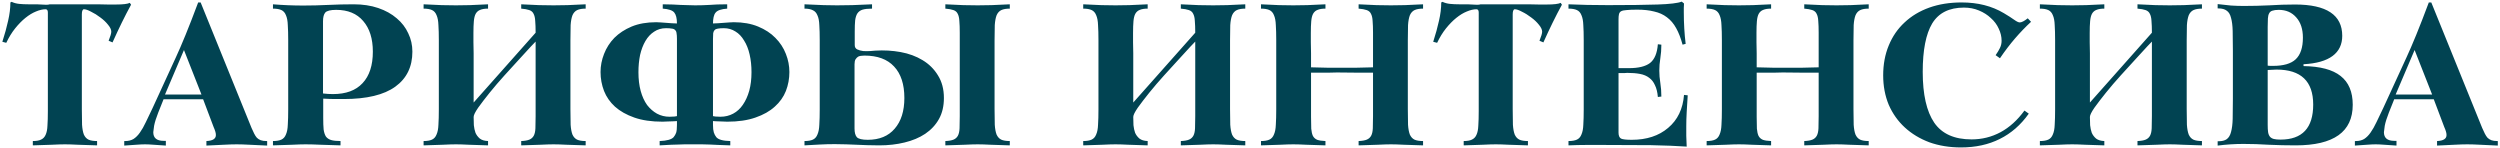 <?xml version="1.0" encoding="UTF-8"?> <svg xmlns="http://www.w3.org/2000/svg" width="607" height="36" viewBox="0 0 607 36" fill="none"> <path d="M31.822 1.145C31.055 2.545 30.305 3.995 29.572 5.495C28.838 6.995 28.088 8.595 27.322 10.295L26.372 9.895C26.805 8.829 27.021 8.095 27.021 7.695C27.021 7.195 26.755 6.629 26.221 5.995C25.721 5.362 25.105 4.779 24.372 4.245C23.638 3.679 22.888 3.212 22.122 2.845C21.388 2.445 20.805 2.245 20.372 2.245C20.205 2.245 20.072 2.379 19.971 2.645C19.905 2.879 19.872 3.179 19.872 3.545V26.495C19.872 28.029 19.888 29.295 19.922 30.295C19.988 31.295 20.138 32.095 20.372 32.695C20.638 33.262 21.005 33.662 21.471 33.895C21.971 34.129 22.672 34.245 23.572 34.245V35.295C21.771 35.229 20.221 35.179 18.922 35.145C17.655 35.079 16.605 35.045 15.771 35.045C14.938 35.045 13.871 35.079 12.572 35.145C11.305 35.179 9.771 35.229 7.971 35.295V34.245C8.838 34.245 9.505 34.129 9.971 33.895C10.472 33.662 10.838 33.279 11.072 32.745C11.338 32.179 11.488 31.429 11.521 30.495C11.588 29.562 11.621 28.379 11.621 26.945V3.045C11.621 2.512 11.438 2.245 11.072 2.245C10.371 2.245 9.588 2.429 8.721 2.795C7.888 3.129 7.038 3.645 6.171 4.345C5.338 5.012 4.505 5.862 3.671 6.895C2.871 7.895 2.155 9.062 1.521 10.395L0.571 10.145C1.171 8.279 1.638 6.579 1.971 5.045C2.338 3.479 2.521 1.995 2.521 0.595L2.821 0.445C3.388 0.712 4.005 0.879 4.671 0.945C5.338 1.012 6.071 1.045 6.871 1.045H8.921C9.255 1.045 9.588 1.062 9.921 1.095C10.255 1.129 10.605 1.145 10.972 1.145C11.138 1.145 11.305 1.145 11.472 1.145C11.671 1.145 11.871 1.112 12.072 1.045H23.672C24.572 1.045 25.388 1.062 26.122 1.095C26.888 1.095 27.572 1.095 28.172 1.095C29.872 1.095 30.988 0.962 31.521 0.695L31.822 1.145ZM64.866 35.345C63.266 35.279 61.849 35.212 60.616 35.145C59.382 35.079 58.332 35.045 57.466 35.045C56.599 35.045 55.549 35.079 54.316 35.145C53.116 35.212 51.716 35.279 50.116 35.345V34.245C51.649 34.179 52.416 33.695 52.416 32.795C52.416 32.495 52.366 32.195 52.266 31.895C52.166 31.562 52.032 31.212 51.866 30.845L49.316 24.095H39.716L38.416 27.345C37.916 28.612 37.582 29.679 37.416 30.545C37.282 31.412 37.216 31.929 37.216 32.095C37.216 33.495 38.049 34.195 39.716 34.195H40.266V35.345C39.166 35.279 38.182 35.212 37.316 35.145C36.482 35.079 35.782 35.045 35.216 35.045C34.649 35.045 33.932 35.079 33.066 35.145C32.232 35.212 31.266 35.279 30.166 35.345V34.245H30.416C31.182 34.245 31.849 34.079 32.416 33.745C32.982 33.379 33.499 32.862 33.966 32.195C34.466 31.495 34.949 30.645 35.416 29.645C35.916 28.645 36.466 27.495 37.066 26.195L42.716 13.895C43.382 12.462 44.166 10.645 45.066 8.445C45.966 6.245 46.982 3.629 48.116 0.595H48.716L61.066 31.045C61.299 31.579 61.516 32.045 61.716 32.445C61.916 32.845 62.132 33.179 62.366 33.445C62.632 33.712 62.949 33.912 63.316 34.045C63.682 34.179 64.149 34.245 64.716 34.245H64.866V35.345ZM48.916 22.945L44.666 12.145L40.066 22.945H48.916ZM100.127 12.545C100.127 16.212 98.744 19.045 95.977 21.045C93.21 23.045 89.044 24.045 83.477 24.045C82.91 24.045 82.21 24.045 81.377 24.045C80.544 24.045 79.577 24.012 78.477 23.945V28.645C78.477 29.779 78.51 30.712 78.577 31.445C78.677 32.145 78.86 32.712 79.127 33.145C79.427 33.545 79.844 33.829 80.377 33.995C80.944 34.162 81.71 34.245 82.677 34.245V35.295C80.877 35.229 79.277 35.179 77.877 35.145C76.477 35.079 75.244 35.045 74.177 35.045C73.344 35.045 72.26 35.079 70.927 35.145C69.627 35.179 68.077 35.229 66.277 35.295V34.245C67.144 34.245 67.827 34.129 68.327 33.895C68.827 33.662 69.194 33.245 69.427 32.645C69.694 32.045 69.844 31.262 69.877 30.295C69.944 29.295 69.977 28.045 69.977 26.545V9.795C69.977 8.295 69.944 7.062 69.877 6.095C69.844 5.095 69.694 4.295 69.427 3.695C69.194 3.095 68.827 2.679 68.327 2.445C67.827 2.212 67.144 2.095 66.277 2.095V1.045C68.71 1.245 71.16 1.345 73.627 1.345C75.627 1.345 77.644 1.295 79.677 1.195C81.71 1.095 83.777 1.045 85.877 1.045C88.077 1.045 90.06 1.345 91.827 1.945C93.594 2.545 95.094 3.379 96.327 4.445C97.56 5.479 98.494 6.695 99.127 8.095C99.794 9.462 100.127 10.945 100.127 12.545ZM90.527 12.545C90.527 9.379 89.744 6.895 88.177 5.095C86.644 3.295 84.46 2.395 81.627 2.395C80.26 2.395 79.377 2.612 78.977 3.045C78.61 3.479 78.427 4.179 78.427 5.145V22.695C79.26 22.795 80.06 22.845 80.827 22.845C83.994 22.845 86.394 21.962 88.027 20.195C89.694 18.429 90.527 15.879 90.527 12.545ZM142.199 35.295C140.399 35.229 138.849 35.179 137.549 35.145C136.283 35.079 135.233 35.045 134.399 35.045C133.599 35.045 132.533 35.079 131.199 35.145C129.899 35.179 128.349 35.229 126.549 35.295V34.245C127.416 34.212 128.083 34.095 128.549 33.895C129.016 33.695 129.366 33.379 129.599 32.945C129.833 32.512 129.966 31.912 129.999 31.145C130.033 30.379 130.049 29.395 130.049 28.195V10.095C130.049 10.095 129.666 10.495 128.899 11.295C128.166 12.062 127.249 13.062 126.149 14.295C125.049 15.495 123.833 16.829 122.499 18.295C121.199 19.729 119.999 21.129 118.899 22.495C117.799 23.862 116.866 25.079 116.099 26.145C115.366 27.212 114.999 27.962 114.999 28.395C114.999 29.062 115.016 29.729 115.049 30.395C115.116 31.062 115.249 31.679 115.449 32.245C115.683 32.779 116.033 33.245 116.499 33.645C116.966 34.012 117.633 34.212 118.499 34.245V35.295C116.699 35.229 115.149 35.179 113.849 35.145C112.583 35.079 111.533 35.045 110.699 35.045C109.866 35.045 108.799 35.079 107.499 35.145C106.199 35.179 104.649 35.229 102.849 35.295V34.245C103.716 34.245 104.399 34.129 104.899 33.895C105.399 33.662 105.766 33.245 105.999 32.645C106.266 32.045 106.416 31.262 106.449 30.295C106.516 29.295 106.549 28.045 106.549 26.545V9.795C106.549 8.295 106.516 7.062 106.449 6.095C106.416 5.095 106.266 4.295 105.999 3.695C105.766 3.095 105.399 2.679 104.899 2.445C104.399 2.212 103.716 2.095 102.849 2.095V1.045C104.483 1.112 105.949 1.179 107.249 1.245C108.583 1.279 109.733 1.295 110.699 1.295C111.666 1.295 112.799 1.279 114.099 1.245C115.399 1.179 116.866 1.112 118.499 1.045V2.095C117.699 2.095 117.066 2.195 116.599 2.395C116.133 2.562 115.766 2.879 115.499 3.345C115.266 3.779 115.116 4.379 115.049 5.145C114.983 5.912 114.949 6.862 114.949 7.995C114.949 8.662 114.949 9.412 114.949 10.245C114.983 11.079 114.999 11.979 114.999 12.945V24.895L130.049 7.945C130.049 6.779 130.016 5.829 129.949 5.095C129.916 4.362 129.783 3.779 129.549 3.345C129.349 2.912 128.999 2.612 128.499 2.445C128.033 2.279 127.383 2.162 126.549 2.095V1.045C128.149 1.112 129.599 1.179 130.899 1.245C132.233 1.279 133.399 1.295 134.399 1.295C135.366 1.295 136.499 1.279 137.799 1.245C139.099 1.179 140.566 1.112 142.199 1.045V2.095C141.333 2.095 140.649 2.212 140.149 2.445C139.649 2.679 139.266 3.095 138.999 3.695C138.766 4.295 138.616 5.095 138.549 6.095C138.516 7.062 138.499 8.295 138.499 9.795V26.495C138.499 28.029 138.516 29.295 138.549 30.295C138.616 31.295 138.766 32.095 138.999 32.695C139.266 33.262 139.633 33.662 140.099 33.895C140.599 34.129 141.299 34.245 142.199 34.245V35.295ZM191.663 17.495C191.663 19.095 191.38 20.629 190.813 22.095C190.247 23.529 189.347 24.795 188.113 25.895C186.913 26.995 185.347 27.879 183.413 28.545C181.513 29.212 179.23 29.545 176.563 29.545C176.33 29.545 175.913 29.529 175.313 29.495C174.747 29.462 174.247 29.445 173.813 29.445C173.413 29.412 173.18 29.395 173.113 29.395V30.345C173.113 31.112 173.18 31.712 173.313 32.145C173.447 32.579 173.647 32.962 173.913 33.295C174.413 33.895 175.547 34.212 177.313 34.245V35.295C176.18 35.262 175.23 35.229 174.463 35.195C173.697 35.162 172.997 35.129 172.363 35.095C171.73 35.062 171.097 35.045 170.463 35.045C169.863 35.045 169.147 35.045 168.313 35.045C167.447 35.045 166.747 35.045 166.213 35.045C165.713 35.045 165.213 35.062 164.713 35.095C164.213 35.095 163.63 35.112 162.963 35.145C162.297 35.179 161.363 35.229 160.163 35.295V34.245C161.93 34.179 163.063 33.862 163.563 33.295C163.83 32.962 164.03 32.612 164.163 32.245C164.297 31.845 164.363 31.212 164.363 30.345V29.395C164.297 29.395 164.047 29.412 163.613 29.445C163.213 29.445 162.713 29.462 162.113 29.495C161.547 29.529 161.13 29.545 160.863 29.545C158.197 29.545 155.913 29.212 154.013 28.545C152.113 27.879 150.547 26.995 149.313 25.895C148.113 24.795 147.23 23.529 146.663 22.095C146.097 20.629 145.813 19.095 145.813 17.495C145.813 15.995 146.097 14.529 146.663 13.095C147.23 11.629 148.063 10.329 149.163 9.195C150.297 8.062 151.697 7.145 153.363 6.445C155.063 5.745 157.047 5.395 159.313 5.395C159.613 5.395 159.98 5.412 160.413 5.445C160.847 5.479 161.297 5.512 161.763 5.545C162.23 5.579 162.68 5.612 163.113 5.645C163.58 5.679 163.997 5.695 164.363 5.695C164.363 4.462 164.147 3.579 163.713 3.045C163.28 2.512 162.347 2.195 160.913 2.095V1.045C161.847 1.045 162.647 1.062 163.313 1.095C164.013 1.129 164.647 1.162 165.213 1.195C165.813 1.195 166.38 1.212 166.913 1.245C167.48 1.279 168.097 1.295 168.763 1.295C169.93 1.295 171.08 1.262 172.213 1.195C173.38 1.095 174.83 1.045 176.563 1.045V2.095C175.13 2.195 174.197 2.512 173.763 3.045C173.53 3.312 173.363 3.679 173.263 4.145C173.163 4.612 173.113 5.129 173.113 5.695C173.447 5.695 173.847 5.679 174.313 5.645C174.78 5.612 175.247 5.579 175.713 5.545C176.18 5.512 176.63 5.479 177.063 5.445C177.497 5.412 177.863 5.395 178.163 5.395C180.397 5.395 182.363 5.745 184.063 6.445C185.763 7.145 187.163 8.062 188.263 9.195C189.397 10.329 190.247 11.629 190.813 13.095C191.38 14.529 191.663 15.995 191.663 17.495ZM182.463 17.545C182.463 15.979 182.313 14.545 182.013 13.245C181.713 11.912 181.263 10.779 180.663 9.845C180.097 8.879 179.397 8.145 178.563 7.645C177.73 7.112 176.797 6.845 175.763 6.845C175.163 6.845 174.68 6.879 174.313 6.945C173.98 6.979 173.713 7.095 173.513 7.295C173.347 7.462 173.23 7.712 173.163 8.045C173.13 8.379 173.113 8.845 173.113 9.445V28.195C173.113 28.195 173.313 28.229 173.713 28.295C174.113 28.329 174.513 28.345 174.913 28.345C176.047 28.345 177.08 28.095 178.013 27.595C178.947 27.095 179.73 26.379 180.363 25.445C181.03 24.479 181.547 23.345 181.913 22.045C182.28 20.712 182.463 19.212 182.463 17.545ZM164.363 28.195V9.445C164.363 8.845 164.33 8.379 164.263 8.045C164.23 7.712 164.113 7.462 163.913 7.295C163.747 7.095 163.48 6.979 163.113 6.945C162.78 6.879 162.313 6.845 161.713 6.845C160.613 6.845 159.647 7.129 158.813 7.695C157.98 8.229 157.28 8.979 156.713 9.945C156.147 10.912 155.713 12.045 155.413 13.345C155.147 14.645 155.013 16.045 155.013 17.545C155.013 19.245 155.197 20.762 155.563 22.095C155.93 23.429 156.447 24.562 157.113 25.495C157.813 26.395 158.613 27.095 159.513 27.595C160.447 28.095 161.463 28.345 162.563 28.345C162.963 28.345 163.363 28.329 163.763 28.295C164.163 28.229 164.363 28.195 164.363 28.195ZM245.18 35.295C243.38 35.229 241.83 35.179 240.53 35.145C239.263 35.079 238.213 35.045 237.38 35.045C236.58 35.045 235.513 35.079 234.18 35.145C232.88 35.179 231.33 35.229 229.53 35.295V34.245C230.396 34.212 231.063 34.095 231.53 33.895C231.996 33.695 232.346 33.379 232.58 32.945C232.813 32.512 232.946 31.912 232.98 31.145C233.013 30.379 233.03 29.395 233.03 28.195V7.945C233.03 6.779 232.996 5.829 232.93 5.095C232.896 4.362 232.763 3.779 232.53 3.345C232.33 2.912 231.98 2.612 231.48 2.445C231.013 2.279 230.363 2.162 229.53 2.095V1.045C231.13 1.112 232.58 1.179 233.88 1.245C235.213 1.279 236.38 1.295 237.38 1.295C238.346 1.295 239.48 1.279 240.78 1.245C242.08 1.179 243.546 1.112 245.18 1.045V2.095C244.313 2.095 243.63 2.212 243.13 2.445C242.63 2.679 242.246 3.095 241.98 3.695C241.746 4.295 241.596 5.095 241.53 6.095C241.496 7.062 241.48 8.295 241.48 9.795V26.495C241.48 28.029 241.496 29.295 241.53 30.295C241.596 31.295 241.746 32.095 241.98 32.695C242.246 33.262 242.613 33.662 243.08 33.895C243.58 34.129 244.28 34.245 245.18 34.245V35.295ZM229.18 23.795C229.18 25.762 228.78 27.462 227.98 28.895C227.18 30.329 226.063 31.529 224.63 32.495C223.23 33.429 221.563 34.129 219.63 34.595C217.73 35.062 215.68 35.295 213.48 35.295C212.413 35.295 211.43 35.279 210.53 35.245C209.663 35.212 208.813 35.179 207.98 35.145C207.146 35.112 206.296 35.079 205.43 35.045C204.596 35.012 203.68 34.995 202.68 34.995C201.446 34.995 200.213 35.029 198.98 35.095C197.78 35.162 196.563 35.229 195.33 35.295V34.245C196.196 34.245 196.88 34.129 197.38 33.895C197.88 33.662 198.246 33.245 198.48 32.645C198.746 32.045 198.896 31.262 198.93 30.295C198.996 29.295 199.03 28.045 199.03 26.545V9.795C199.03 8.295 198.996 7.062 198.93 6.095C198.896 5.095 198.746 4.312 198.48 3.745C198.246 3.145 197.88 2.729 197.38 2.495C196.88 2.229 196.196 2.095 195.33 2.095V1.045C197.13 1.112 198.68 1.179 199.98 1.245C201.313 1.279 202.396 1.295 203.23 1.295C204.296 1.295 205.53 1.279 206.93 1.245C208.33 1.179 209.93 1.112 211.73 1.045V2.095C210.763 2.095 209.996 2.179 209.43 2.345C208.896 2.512 208.48 2.812 208.18 3.245C207.913 3.645 207.73 4.212 207.63 4.945C207.563 5.645 207.53 6.562 207.53 7.695V10.945C207.53 11.445 207.73 11.795 208.13 11.995C208.563 12.195 209.046 12.329 209.58 12.395C210.146 12.429 210.713 12.429 211.28 12.395C211.846 12.329 212.263 12.295 212.53 12.295C214.63 12.162 216.68 12.279 218.68 12.645C220.68 13.012 222.446 13.662 223.98 14.595C225.546 15.529 226.796 16.762 227.73 18.295C228.696 19.829 229.18 21.662 229.18 23.795ZM219.58 23.795C219.58 20.462 218.746 17.912 217.08 16.145C215.446 14.379 213.046 13.495 209.88 13.495C209.68 13.495 209.446 13.512 209.18 13.545C208.913 13.545 208.646 13.612 208.38 13.745C208.146 13.879 207.93 14.095 207.73 14.395C207.563 14.662 207.48 15.062 207.48 15.595V31.195C207.48 32.162 207.663 32.862 208.03 33.295C208.43 33.729 209.313 33.945 210.68 33.945C213.513 33.945 215.696 33.045 217.23 31.245C218.796 29.445 219.58 26.962 219.58 23.795ZM302.355 35.295C300.555 35.229 299.005 35.179 297.705 35.145C296.439 35.079 295.389 35.045 294.555 35.045C293.755 35.045 292.689 35.079 291.355 35.145C290.055 35.179 288.505 35.229 286.705 35.295V34.245C287.572 34.212 288.239 34.095 288.705 33.895C289.172 33.695 289.522 33.379 289.755 32.945C289.989 32.512 290.122 31.912 290.155 31.145C290.189 30.379 290.205 29.395 290.205 28.195V10.095C290.205 10.095 289.822 10.495 289.055 11.295C288.322 12.062 287.405 13.062 286.305 14.295C285.205 15.495 283.989 16.829 282.655 18.295C281.355 19.729 280.155 21.129 279.055 22.495C277.955 23.862 277.022 25.079 276.255 26.145C275.522 27.212 275.155 27.962 275.155 28.395C275.155 29.062 275.172 29.729 275.205 30.395C275.272 31.062 275.405 31.679 275.605 32.245C275.839 32.779 276.189 33.245 276.655 33.645C277.122 34.012 277.789 34.212 278.655 34.245V35.295C276.855 35.229 275.305 35.179 274.005 35.145C272.739 35.079 271.689 35.045 270.855 35.045C270.022 35.045 268.955 35.079 267.655 35.145C266.355 35.179 264.805 35.229 263.005 35.295V34.245C263.872 34.245 264.555 34.129 265.055 33.895C265.555 33.662 265.922 33.245 266.155 32.645C266.422 32.045 266.572 31.262 266.605 30.295C266.672 29.295 266.705 28.045 266.705 26.545V9.795C266.705 8.295 266.672 7.062 266.605 6.095C266.572 5.095 266.422 4.295 266.155 3.695C265.922 3.095 265.555 2.679 265.055 2.445C264.555 2.212 263.872 2.095 263.005 2.095V1.045C264.639 1.112 266.105 1.179 267.405 1.245C268.739 1.279 269.889 1.295 270.855 1.295C271.822 1.295 272.955 1.279 274.255 1.245C275.555 1.179 277.022 1.112 278.655 1.045V2.095C277.855 2.095 277.222 2.195 276.755 2.395C276.289 2.562 275.922 2.879 275.655 3.345C275.422 3.779 275.272 4.379 275.205 5.145C275.139 5.912 275.105 6.862 275.105 7.995C275.105 8.662 275.105 9.412 275.105 10.245C275.139 11.079 275.155 11.979 275.155 12.945V24.895L290.205 7.945C290.205 6.779 290.172 5.829 290.105 5.095C290.072 4.362 289.939 3.779 289.705 3.345C289.505 2.912 289.155 2.612 288.655 2.445C288.189 2.279 287.539 2.162 286.705 2.095V1.045C288.305 1.112 289.755 1.179 291.055 1.245C292.389 1.279 293.555 1.295 294.555 1.295C295.522 1.295 296.655 1.279 297.955 1.245C299.255 1.179 300.722 1.112 302.355 1.045V2.095C301.489 2.095 300.805 2.212 300.305 2.445C299.805 2.679 299.422 3.095 299.155 3.695C298.922 4.295 298.772 5.095 298.705 6.095C298.672 7.062 298.655 8.295 298.655 9.795V26.495C298.655 28.029 298.672 29.295 298.705 30.295C298.772 31.295 298.922 32.095 299.155 32.695C299.422 33.262 299.789 33.662 300.255 33.895C300.755 34.129 301.455 34.245 302.355 34.245V35.295ZM345.52 35.295C343.72 35.229 342.17 35.179 340.87 35.145C339.603 35.079 338.553 35.045 337.72 35.045C336.92 35.045 335.853 35.079 334.52 35.145C333.22 35.179 331.67 35.229 329.87 35.295V34.245C330.736 34.212 331.403 34.095 331.87 33.895C332.336 33.695 332.686 33.379 332.92 32.945C333.153 32.512 333.286 31.912 333.32 31.145C333.353 30.379 333.37 29.395 333.37 28.195V17.645C332.37 17.645 331.136 17.645 329.67 17.645C328.236 17.612 326.553 17.595 324.62 17.595C324.286 17.595 323.603 17.612 322.57 17.645C321.536 17.645 320.12 17.645 318.32 17.645V28.395C318.32 29.562 318.336 30.512 318.37 31.245C318.436 31.979 318.57 32.562 318.77 32.995C319.003 33.429 319.353 33.745 319.82 33.945C320.286 34.112 320.953 34.212 321.82 34.245V35.295C320.02 35.229 318.47 35.179 317.17 35.145C315.903 35.079 314.853 35.045 314.02 35.045C313.186 35.045 312.12 35.079 310.82 35.145C309.52 35.179 307.97 35.229 306.17 35.295V34.245C307.036 34.245 307.72 34.129 308.22 33.895C308.72 33.662 309.086 33.245 309.32 32.645C309.586 32.045 309.736 31.262 309.77 30.295C309.836 29.295 309.87 28.045 309.87 26.545V9.795C309.87 8.295 309.836 7.062 309.77 6.095C309.736 5.095 309.586 4.295 309.32 3.695C309.086 3.095 308.72 2.679 308.22 2.445C307.72 2.212 307.036 2.095 306.17 2.095V1.045C307.803 1.112 309.27 1.179 310.57 1.245C311.903 1.279 313.053 1.295 314.02 1.295C314.986 1.295 316.12 1.279 317.42 1.245C318.72 1.179 320.186 1.112 321.82 1.045V2.095C321.02 2.095 320.386 2.195 319.92 2.395C319.453 2.562 319.086 2.879 318.82 3.345C318.586 3.779 318.436 4.379 318.37 5.145C318.303 5.912 318.27 6.862 318.27 7.995C318.27 8.662 318.27 9.412 318.27 10.245C318.303 11.079 318.32 11.979 318.32 12.945V16.345C319.82 16.379 321.186 16.412 322.42 16.445C323.686 16.445 324.836 16.445 325.87 16.445C326.87 16.445 327.986 16.445 329.22 16.445C330.486 16.412 331.87 16.379 333.37 16.345V7.945C333.37 6.779 333.336 5.829 333.27 5.095C333.236 4.362 333.103 3.779 332.87 3.345C332.67 2.912 332.32 2.612 331.82 2.445C331.353 2.279 330.703 2.162 329.87 2.095V1.045C331.47 1.112 332.92 1.179 334.22 1.245C335.553 1.279 336.72 1.295 337.72 1.295C338.686 1.295 339.82 1.279 341.12 1.245C342.42 1.179 343.886 1.112 345.52 1.045V2.095C344.653 2.095 343.97 2.212 343.47 2.445C342.97 2.679 342.586 3.095 342.32 3.695C342.086 4.295 341.936 5.095 341.87 6.095C341.836 7.062 341.82 8.295 341.82 9.795V26.495C341.82 28.029 341.836 29.295 341.87 30.295C341.936 31.295 342.086 32.095 342.32 32.695C342.586 33.262 342.953 33.662 343.42 33.895C343.92 34.129 344.62 34.245 345.52 34.245V35.295ZM379.234 1.145C378.467 2.545 377.717 3.995 376.984 5.495C376.25 6.995 375.5 8.595 374.734 10.295L373.784 9.895C374.217 8.829 374.434 8.095 374.434 7.695C374.434 7.195 374.167 6.629 373.634 5.995C373.134 5.362 372.517 4.779 371.784 4.245C371.05 3.679 370.3 3.212 369.534 2.845C368.8 2.445 368.217 2.245 367.784 2.245C367.617 2.245 367.484 2.379 367.384 2.645C367.317 2.879 367.284 3.179 367.284 3.545V26.495C367.284 28.029 367.3 29.295 367.334 30.295C367.4 31.295 367.55 32.095 367.784 32.695C368.05 33.262 368.417 33.662 368.884 33.895C369.384 34.129 370.084 34.245 370.984 34.245V35.295C369.184 35.229 367.634 35.179 366.334 35.145C365.067 35.079 364.017 35.045 363.184 35.045C362.35 35.045 361.284 35.079 359.984 35.145C358.717 35.179 357.184 35.229 355.384 35.295V34.245C356.25 34.245 356.917 34.129 357.384 33.895C357.884 33.662 358.25 33.279 358.484 32.745C358.75 32.179 358.9 31.429 358.934 30.495C359 29.562 359.034 28.379 359.034 26.945V3.045C359.034 2.512 358.85 2.245 358.484 2.245C357.784 2.245 357 2.429 356.134 2.795C355.3 3.129 354.45 3.645 353.584 4.345C352.75 5.012 351.917 5.862 351.084 6.895C350.284 7.895 349.567 9.062 348.934 10.395L347.984 10.145C348.584 8.279 349.05 6.579 349.384 5.045C349.75 3.479 349.934 1.995 349.934 0.595L350.234 0.445C350.8 0.712 351.417 0.879 352.084 0.945C352.75 1.012 353.484 1.045 354.284 1.045H356.334C356.667 1.045 357 1.062 357.334 1.095C357.667 1.129 358.017 1.145 358.384 1.145C358.55 1.145 358.717 1.145 358.884 1.145C359.084 1.145 359.284 1.112 359.484 1.045H371.084C371.984 1.045 372.8 1.062 373.534 1.095C374.3 1.095 374.984 1.095 375.584 1.095C377.284 1.095 378.4 0.962 378.934 0.695L379.234 1.145ZM409.778 23.145C409.678 24.645 409.594 26.012 409.528 27.245C409.461 28.479 409.428 29.595 409.428 30.595C409.428 31.362 409.428 32.162 409.428 32.995C409.461 33.795 409.494 34.662 409.528 35.595C407.094 35.429 404.194 35.312 400.828 35.245C397.461 35.212 393.594 35.195 389.228 35.195C387.894 35.195 386.528 35.195 385.128 35.195C383.761 35.195 382.328 35.229 380.828 35.295V34.245C381.694 34.245 382.378 34.129 382.878 33.895C383.378 33.662 383.744 33.245 383.978 32.645C384.244 32.045 384.394 31.262 384.428 30.295C384.494 29.295 384.528 28.045 384.528 26.545V9.795C384.528 8.295 384.494 7.062 384.428 6.095C384.394 5.095 384.244 4.295 383.978 3.695C383.744 3.095 383.378 2.679 382.878 2.445C382.378 2.212 381.694 2.095 380.828 2.095V1.045C382.294 1.112 383.811 1.162 385.378 1.195C386.978 1.229 388.661 1.245 390.428 1.245C395.528 1.245 399.544 1.195 402.478 1.095C405.444 0.995 407.394 0.762 408.328 0.395L408.878 0.845C408.878 1.212 408.861 1.562 408.828 1.895C408.828 2.229 408.828 2.579 408.828 2.945C408.828 5.645 408.978 8.212 409.278 10.645L408.528 10.845C408.094 9.245 407.578 7.912 406.978 6.845C406.378 5.745 405.628 4.862 404.728 4.195C403.861 3.529 402.828 3.062 401.628 2.795C400.461 2.495 399.094 2.345 397.528 2.345C396.428 2.345 395.561 2.379 394.928 2.445C394.328 2.479 393.878 2.579 393.578 2.745C393.311 2.912 393.144 3.162 393.078 3.495C393.011 3.795 392.978 4.195 392.978 4.695V16.545H395.528C397.828 16.545 399.528 16.129 400.628 15.295C401.728 14.429 402.361 12.912 402.528 10.745L403.378 10.845C403.378 12.012 403.294 13.112 403.128 14.145C402.961 15.179 402.878 16.179 402.878 17.145C402.878 18.112 402.961 19.112 403.128 20.145C403.294 21.179 403.378 22.279 403.378 23.445L402.528 23.545C402.428 22.379 402.194 21.429 401.828 20.695C401.494 19.929 401.028 19.329 400.428 18.895C399.828 18.429 399.078 18.112 398.178 17.945C397.311 17.779 396.278 17.695 395.078 17.695C394.978 17.695 394.744 17.712 394.378 17.745C394.044 17.745 393.578 17.745 392.978 17.745V32.195C392.978 32.929 393.178 33.412 393.578 33.645C393.978 33.845 394.844 33.945 396.178 33.945C399.811 33.945 402.761 32.979 405.028 31.045C407.328 29.112 408.611 26.445 408.878 23.045L409.778 23.145ZM453.723 35.295C451.923 35.229 450.373 35.179 449.073 35.145C447.806 35.079 446.756 35.045 445.923 35.045C445.123 35.045 444.056 35.079 442.723 35.145C441.423 35.179 439.873 35.229 438.073 35.295V34.245C438.939 34.212 439.606 34.095 440.073 33.895C440.539 33.695 440.889 33.379 441.123 32.945C441.356 32.512 441.489 31.912 441.523 31.145C441.556 30.379 441.573 29.395 441.573 28.195V17.645C440.573 17.645 439.339 17.645 437.873 17.645C436.439 17.612 434.756 17.595 432.823 17.595C432.489 17.595 431.806 17.612 430.773 17.645C429.739 17.645 428.323 17.645 426.523 17.645V28.395C426.523 29.562 426.539 30.512 426.573 31.245C426.639 31.979 426.773 32.562 426.973 32.995C427.206 33.429 427.556 33.745 428.023 33.945C428.489 34.112 429.156 34.212 430.023 34.245V35.295C428.223 35.229 426.673 35.179 425.373 35.145C424.106 35.079 423.056 35.045 422.223 35.045C421.389 35.045 420.323 35.079 419.023 35.145C417.723 35.179 416.173 35.229 414.373 35.295V34.245C415.239 34.245 415.923 34.129 416.423 33.895C416.923 33.662 417.289 33.245 417.523 32.645C417.789 32.045 417.939 31.262 417.973 30.295C418.039 29.295 418.073 28.045 418.073 26.545V9.795C418.073 8.295 418.039 7.062 417.973 6.095C417.939 5.095 417.789 4.295 417.523 3.695C417.289 3.095 416.923 2.679 416.423 2.445C415.923 2.212 415.239 2.095 414.373 2.095V1.045C416.006 1.112 417.473 1.179 418.773 1.245C420.106 1.279 421.256 1.295 422.223 1.295C423.189 1.295 424.323 1.279 425.623 1.245C426.923 1.179 428.389 1.112 430.023 1.045V2.095C429.223 2.095 428.589 2.195 428.123 2.395C427.656 2.562 427.289 2.879 427.023 3.345C426.789 3.779 426.639 4.379 426.573 5.145C426.506 5.912 426.473 6.862 426.473 7.995C426.473 8.662 426.473 9.412 426.473 10.245C426.506 11.079 426.523 11.979 426.523 12.945V16.345C428.023 16.379 429.389 16.412 430.623 16.445C431.889 16.445 433.039 16.445 434.073 16.445C435.073 16.445 436.189 16.445 437.423 16.445C438.689 16.412 440.073 16.379 441.573 16.345V7.945C441.573 6.779 441.539 5.829 441.473 5.095C441.439 4.362 441.306 3.779 441.073 3.345C440.873 2.912 440.523 2.612 440.023 2.445C439.556 2.279 438.906 2.162 438.073 2.095V1.045C439.673 1.112 441.123 1.179 442.423 1.245C443.756 1.279 444.923 1.295 445.923 1.295C446.889 1.295 448.023 1.279 449.323 1.245C450.623 1.179 452.089 1.112 453.723 1.045V2.095C452.856 2.095 452.173 2.212 451.673 2.445C451.173 2.679 450.789 3.095 450.523 3.695C450.289 4.295 450.139 5.095 450.073 6.095C450.039 7.062 450.023 8.295 450.023 9.795V26.495C450.023 28.029 450.039 29.295 450.073 30.295C450.139 31.295 450.289 32.095 450.523 32.695C450.789 33.262 451.156 33.662 451.623 33.895C452.123 34.129 452.823 34.245 453.723 34.245V35.295ZM493.137 5.295C491.803 6.529 490.503 7.879 489.237 9.345C488.003 10.779 486.787 12.379 485.587 14.145L484.537 13.395C485.003 12.729 485.353 12.145 485.587 11.645C485.853 11.112 485.987 10.529 485.987 9.895C485.987 8.895 485.753 7.912 485.287 6.945C484.853 5.979 484.22 5.129 483.387 4.395C482.587 3.629 481.62 3.012 480.487 2.545C479.387 2.079 478.17 1.845 476.837 1.845C473.27 1.845 470.703 3.129 469.137 5.695C467.603 8.262 466.837 12.179 466.837 17.445C466.837 22.945 467.77 27.062 469.637 29.795C471.503 32.495 474.52 33.845 478.687 33.845C481.22 33.845 483.57 33.262 485.737 32.095C487.903 30.929 489.837 29.179 491.537 26.845L492.587 27.595C490.653 30.329 488.303 32.379 485.537 33.745C482.803 35.112 479.67 35.795 476.137 35.795C473.337 35.795 470.77 35.379 468.437 34.545C466.137 33.679 464.153 32.479 462.487 30.945C460.82 29.412 459.52 27.579 458.587 25.445C457.687 23.279 457.237 20.895 457.237 18.295C457.237 15.629 457.687 13.212 458.587 11.045C459.487 8.845 460.77 6.979 462.437 5.445C464.103 3.879 466.103 2.679 468.437 1.845C470.77 1.012 473.387 0.595 476.287 0.595C480.22 0.595 483.637 1.462 486.537 3.195C487.603 3.829 488.437 4.362 489.037 4.795C489.637 5.229 490.087 5.445 490.387 5.445C490.853 5.445 491.503 5.112 492.337 4.445L493.137 5.295ZM534.631 35.295C532.831 35.229 531.281 35.179 529.981 35.145C528.714 35.079 527.664 35.045 526.831 35.045C526.031 35.045 524.964 35.079 523.631 35.145C522.331 35.179 520.781 35.229 518.981 35.295V34.245C519.848 34.212 520.514 34.095 520.981 33.895C521.448 33.695 521.798 33.379 522.031 32.945C522.264 32.512 522.398 31.912 522.431 31.145C522.464 30.379 522.481 29.395 522.481 28.195V10.095C522.481 10.095 522.098 10.495 521.331 11.295C520.598 12.062 519.681 13.062 518.581 14.295C517.481 15.495 516.264 16.829 514.931 18.295C513.631 19.729 512.431 21.129 511.331 22.495C510.231 23.862 509.298 25.079 508.531 26.145C507.798 27.212 507.431 27.962 507.431 28.395C507.431 29.062 507.448 29.729 507.481 30.395C507.548 31.062 507.681 31.679 507.881 32.245C508.114 32.779 508.464 33.245 508.931 33.645C509.398 34.012 510.064 34.212 510.931 34.245V35.295C509.131 35.229 507.581 35.179 506.281 35.145C505.014 35.079 503.964 35.045 503.131 35.045C502.298 35.045 501.231 35.079 499.931 35.145C498.631 35.179 497.081 35.229 495.281 35.295V34.245C496.148 34.245 496.831 34.129 497.331 33.895C497.831 33.662 498.198 33.245 498.431 32.645C498.698 32.045 498.848 31.262 498.881 30.295C498.948 29.295 498.981 28.045 498.981 26.545V9.795C498.981 8.295 498.948 7.062 498.881 6.095C498.848 5.095 498.698 4.295 498.431 3.695C498.198 3.095 497.831 2.679 497.331 2.445C496.831 2.212 496.148 2.095 495.281 2.095V1.045C496.914 1.112 498.381 1.179 499.681 1.245C501.014 1.279 502.164 1.295 503.131 1.295C504.098 1.295 505.231 1.279 506.531 1.245C507.831 1.179 509.298 1.112 510.931 1.045V2.095C510.131 2.095 509.498 2.195 509.031 2.395C508.564 2.562 508.198 2.879 507.931 3.345C507.698 3.779 507.548 4.379 507.481 5.145C507.414 5.912 507.381 6.862 507.381 7.995C507.381 8.662 507.381 9.412 507.381 10.245C507.414 11.079 507.431 11.979 507.431 12.945V24.895L522.481 7.945C522.481 6.779 522.448 5.829 522.381 5.095C522.348 4.362 522.214 3.779 521.981 3.345C521.781 2.912 521.431 2.612 520.931 2.445C520.464 2.279 519.814 2.162 518.981 2.095V1.045C520.581 1.112 522.031 1.179 523.331 1.245C524.664 1.279 525.831 1.295 526.831 1.295C527.798 1.295 528.931 1.279 530.231 1.245C531.531 1.179 532.998 1.112 534.631 1.045V2.095C533.764 2.095 533.081 2.212 532.581 2.445C532.081 2.679 531.698 3.095 531.431 3.695C531.198 4.295 531.048 5.095 530.981 6.095C530.948 7.062 530.931 8.295 530.931 9.795V26.495C530.931 28.029 530.948 29.295 530.981 30.295C531.048 31.295 531.198 32.095 531.431 32.695C531.698 33.262 532.064 33.662 532.531 33.895C533.031 34.129 533.731 34.245 534.631 34.245V35.295ZM571.245 25.445C571.245 32.012 566.628 35.295 557.395 35.295C555.128 35.295 552.945 35.245 550.845 35.145C548.745 35.012 546.695 34.945 544.695 34.945C543.662 34.945 542.628 34.979 541.595 35.045C540.562 35.112 539.512 35.212 538.445 35.345V34.295H538.645C539.512 34.295 540.178 34.129 540.645 33.795C541.145 33.429 541.495 32.845 541.695 32.045C541.928 31.212 542.062 30.145 542.095 28.845C542.128 27.512 542.145 25.895 542.145 23.995V12.345C542.145 10.445 542.128 8.845 542.095 7.545C542.062 6.212 541.928 5.145 541.695 4.345C541.495 3.512 541.145 2.929 540.645 2.595C540.178 2.229 539.512 2.045 538.645 2.045H538.445V0.995C539.578 1.129 540.662 1.245 541.695 1.345C542.762 1.412 543.795 1.445 544.795 1.445C546.895 1.445 548.962 1.395 550.995 1.295C553.062 1.162 555.145 1.095 557.245 1.095C564.878 1.095 568.695 3.629 568.695 8.695C568.695 10.795 567.912 12.429 566.345 13.595C564.778 14.762 562.428 15.429 559.295 15.595V16.045C563.362 16.112 566.362 16.912 568.295 18.445C570.262 19.979 571.245 22.312 571.245 25.445ZM559.145 9.145C559.145 7.079 558.612 5.445 557.545 4.245C556.478 3.012 555.062 2.395 553.295 2.395C552.628 2.395 552.112 2.462 551.745 2.595C551.378 2.695 551.112 2.912 550.945 3.245C550.778 3.545 550.678 3.962 550.645 4.495C550.612 5.029 550.595 5.712 550.595 6.545V15.945C550.828 15.979 551.045 15.995 551.245 15.995C551.445 15.995 551.662 15.995 551.895 15.995C554.428 15.995 556.262 15.462 557.395 14.395C558.562 13.295 559.145 11.545 559.145 9.145ZM561.645 25.395C561.645 19.729 558.678 16.895 552.745 16.895C552.378 16.895 552.012 16.912 551.645 16.945C551.312 16.945 550.962 16.962 550.595 16.995V30.345C550.595 31.045 550.628 31.629 550.695 32.095C550.762 32.529 550.912 32.895 551.145 33.195C551.378 33.462 551.695 33.645 552.095 33.745C552.495 33.845 553.028 33.895 553.695 33.895C558.995 33.895 561.645 31.062 561.645 25.395ZM606.467 35.345C604.867 35.279 603.451 35.212 602.217 35.145C600.984 35.079 599.934 35.045 599.067 35.045C598.201 35.045 597.151 35.079 595.917 35.145C594.717 35.212 593.317 35.279 591.717 35.345V34.245C593.251 34.179 594.017 33.695 594.017 32.795C594.017 32.495 593.967 32.195 593.867 31.895C593.767 31.562 593.634 31.212 593.467 30.845L590.917 24.095H581.317L580.017 27.345C579.517 28.612 579.184 29.679 579.017 30.545C578.884 31.412 578.817 31.929 578.817 32.095C578.817 33.495 579.651 34.195 581.317 34.195H581.867V35.345C580.767 35.279 579.784 35.212 578.917 35.145C578.084 35.079 577.384 35.045 576.817 35.045C576.251 35.045 575.534 35.079 574.667 35.145C573.834 35.212 572.867 35.279 571.767 35.345V34.245H572.017C572.784 34.245 573.451 34.079 574.017 33.745C574.584 33.379 575.101 32.862 575.567 32.195C576.067 31.495 576.551 30.645 577.017 29.645C577.517 28.645 578.067 27.495 578.667 26.195L584.317 13.895C584.984 12.462 585.767 10.645 586.667 8.445C587.567 6.245 588.584 3.629 589.717 0.595H590.317L602.667 31.045C602.901 31.579 603.117 32.045 603.317 32.445C603.517 32.845 603.734 33.179 603.967 33.445C604.234 33.712 604.551 33.912 604.917 34.045C605.284 34.179 605.751 34.245 606.317 34.245H606.467V35.345ZM590.517 22.945L586.267 12.145L581.667 22.945H590.517Z" fill="#014352"></path> </svg> 